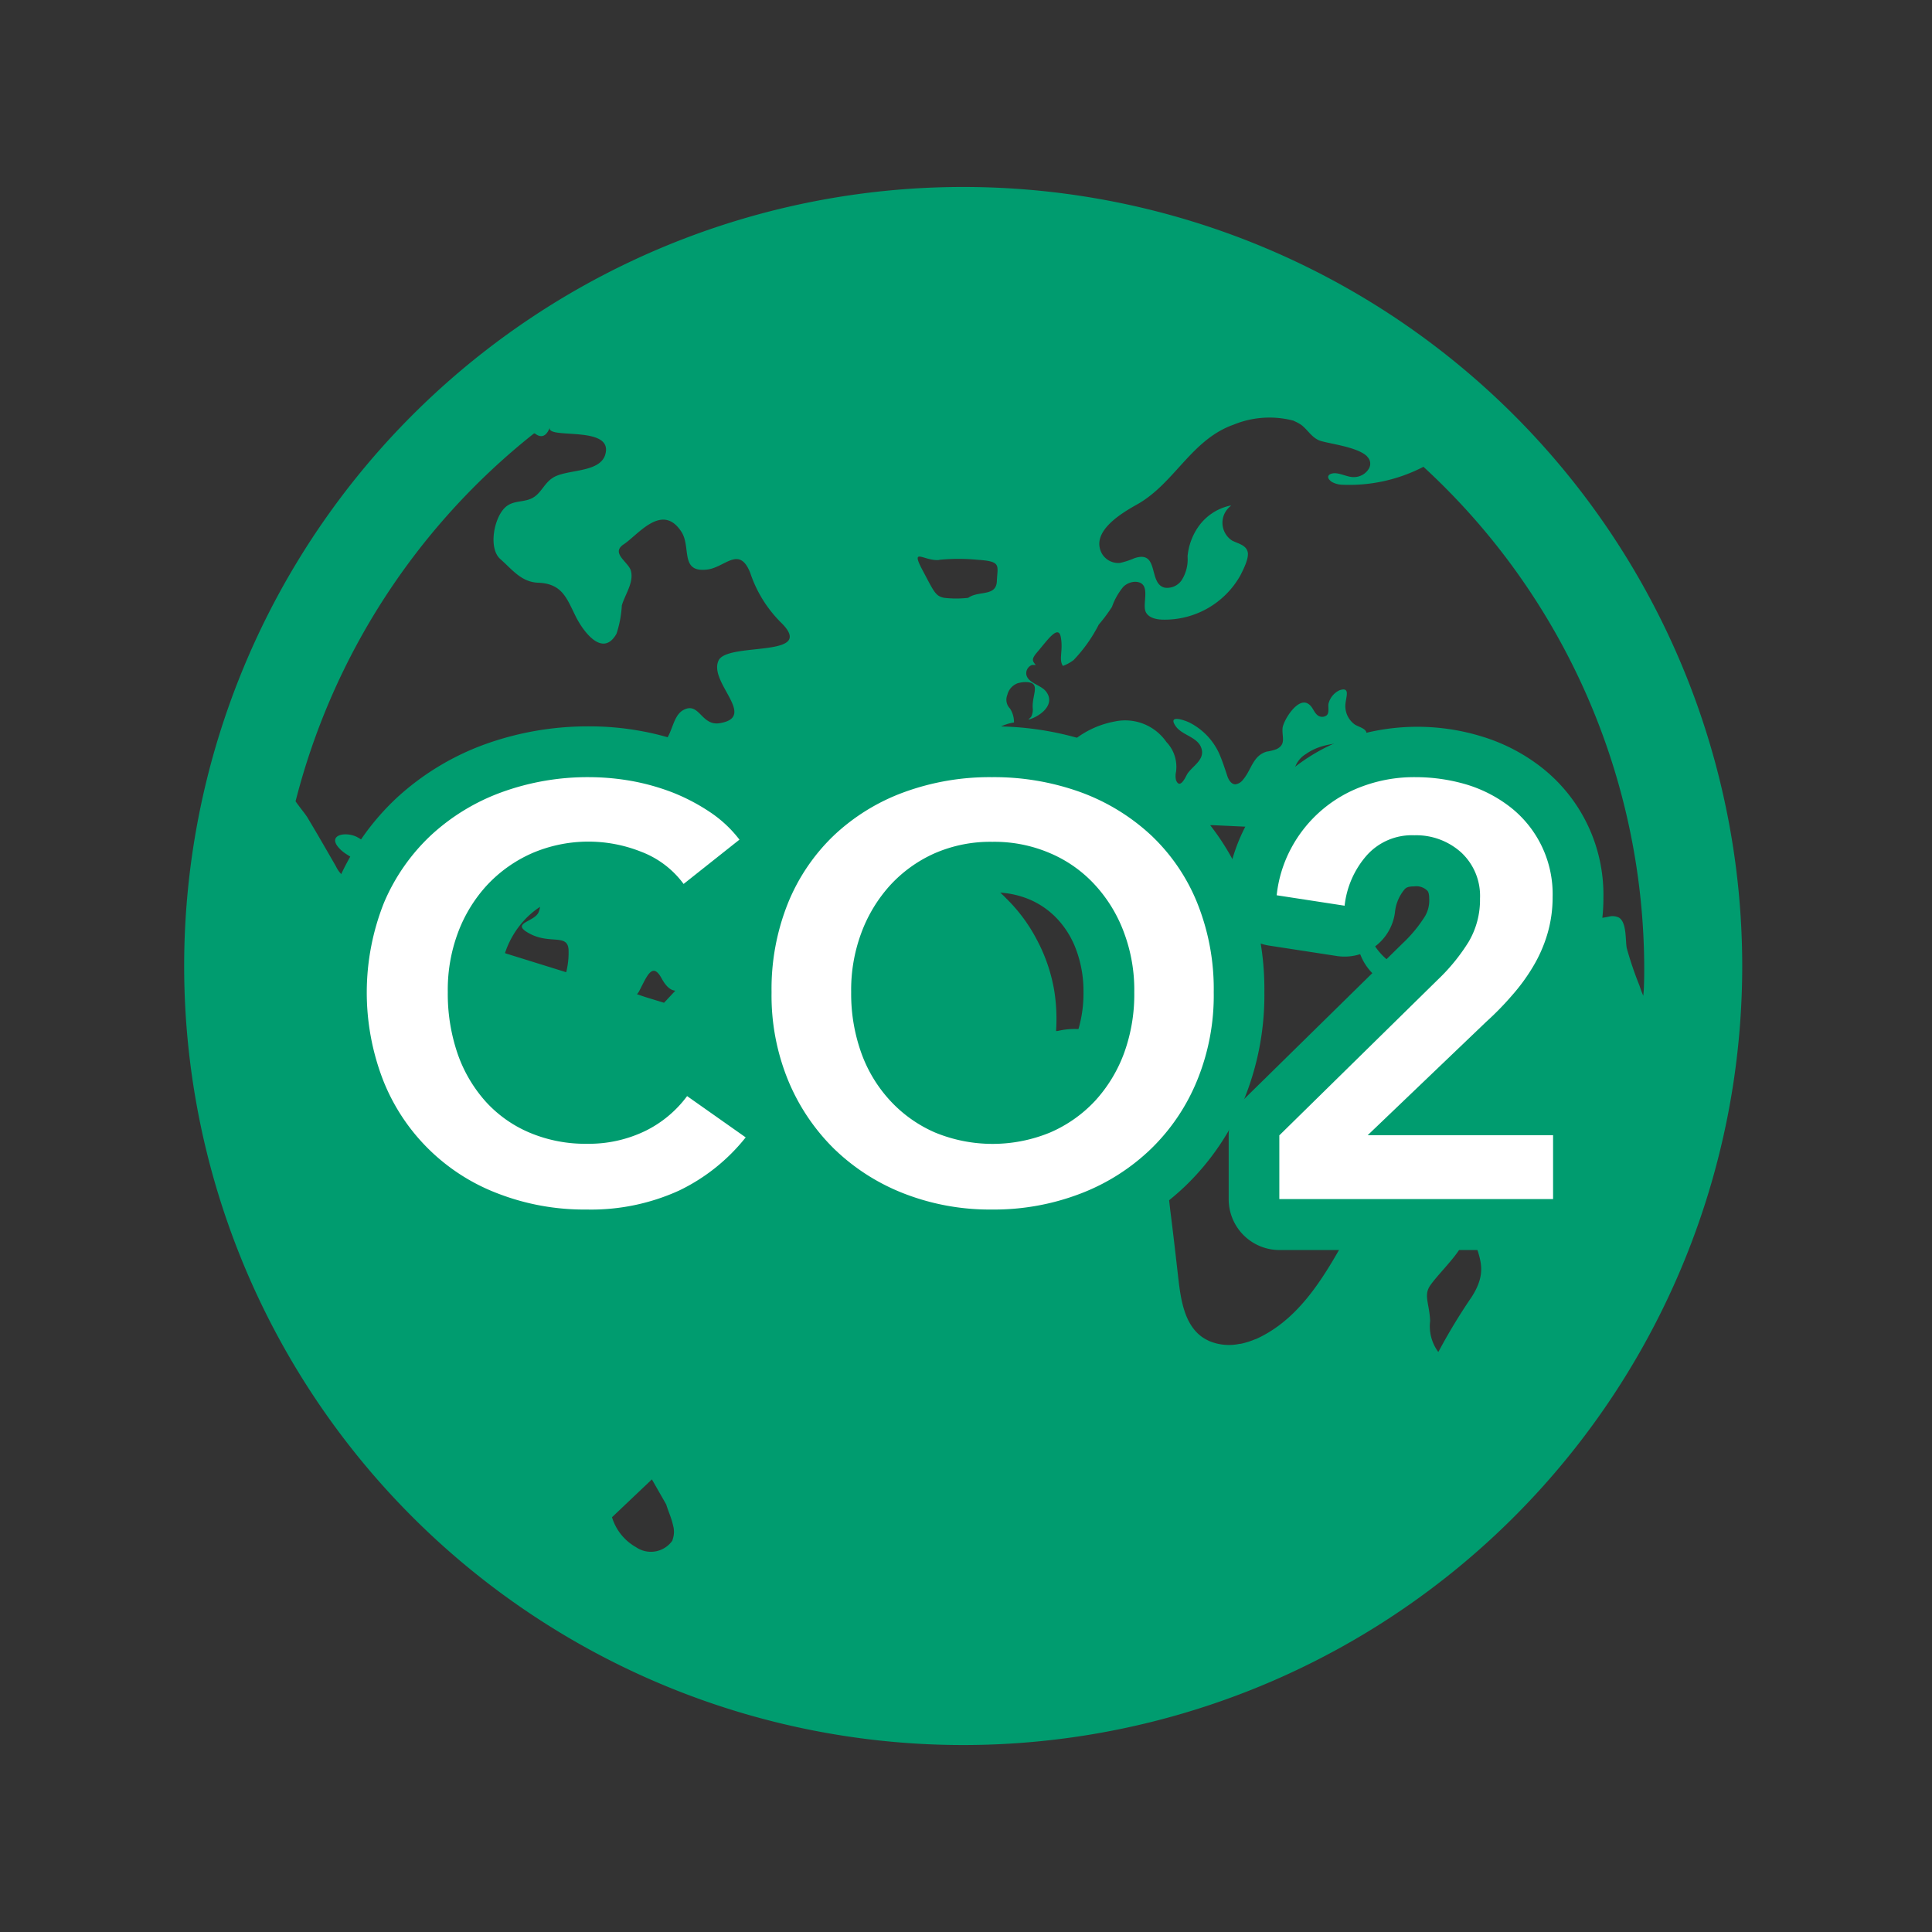 <svg xmlns="http://www.w3.org/2000/svg" xmlns:xlink="http://www.w3.org/1999/xlink" width="124" height="124" viewBox="0 0 124 124">
  <rect x="0" y="0" width="124" height="124" fill="#333333" stroke="none"/>
  <defs>
    <clipPath id="clip-path">
      <rect id="長方形_194" data-name="長方形 194" width="124" height="124" fill="none"/>
    </clipPath>
  </defs>
  <g id="icon03" clip-path="url(#clip-path)">
    <g id="c">
      <path id="d" d="M60.28,35.93a12.843,12.843,0,0,1,2.48,0c1.54.1,1.26.36,1.22,1.37s-1.17.59-1.84,1.07a6.61,6.61,0,0,1-1.54,0c-.58-.11-.67-.43-1.43-1.85-.74-1.43.17-.48,1.12-.58h0ZM34.33,27.82c.34.27.7.27.95-.36v.03c-.04.7,4.15-.2,3.56,1.71-.38,1.18-2.54.9-3.38,1.48-.51.33-.72.93-1.2,1.23-.59.38-1.31.15-1.85.67-.72.69-1.07,2.62-.3,3.3s1.35,1.48,2.43,1.52c1.51.06,1.81.94,2.38,2.1.44.92,1.74,2.79,2.65,1.17a6.976,6.976,0,0,0,.34-1.81c.2-.7.77-1.45.59-2.2-.13-.58-1.35-1.15-.46-1.73.92-.61,2.45-2.68,3.68-.82.66.98-.1,2.63,1.62,2.45,1.17-.1,2.09-1.59,2.81.2a8.079,8.079,0,0,0,1.99,3.21c.58.57.65.93.44,1.17l-.02.02c-.69.7-4.01.33-4.44,1.23-.66,1.4,2.49,3.6.11,4.02-1.23.23-1.33-1.4-2.37-.84-.79.43-.67,1.85-1.53,2.27-.81.39-1.05-.02-1.48,1.04A5.649,5.649,0,0,1,39.9,51c-.65.64-1.74.63-2.28,1.43-.46.67.51,2.73-.06,3.1-.38.25-.31.2-.7-.56s-.17-1.18-1.64-1.35-1.35-.53-1.96.08.17.86-1.46.58c-1.62-.3-1.76-2.25-2.17,0-.41,2.27-.48,2.53.03,3.19s1.85,2.25,2.51,1.57c.67-.66-.08-1.53,1.12-1.21s1.53.02,1.29.69-1.89.7-.59,1.4,2.43,0,2.5,1.02a5.144,5.144,0,0,1-.15,1.46l-3.89-1.21a10.64,10.64,0,0,0-2.22-1.09c-1.43-.46-2.6-.26-3.85-1.38-1.62-1.45-1.46-3.93-3.47-5-.77-.39-2.04-.11-1.02.84.3.28.67.43.97.69.28.28.46.76.2,1.05a.625.625,0,0,1-.65.15.06.06,0,0,1-.04-.01.75.75,0,0,1-.2-.1,1.916,1.916,0,0,1-.61-.74c-.59-1.02-1.17-2.04-1.78-3.05-.13-.25-.5-.67-.81-1.12a43.983,43.983,0,0,1,15.3-23.61h.02Zm9.01,35.77-.72.77-1.21-.37-.53-.18a.852.852,0,0,0,.17-.25c.46-.87.81-1.85,1.4-.79.29.54.57.77.86.81a.044.044,0,0,0,.03.01Zm-.17,35.25-.03.06a1.683,1.683,0,0,1-2.32.4,3.3,3.3,0,0,1-1.54-1.92l2.56-2.43.92,1.61c.13.44.34.87.44,1.35a1.48,1.48,0,0,1-.04.93h0ZM94.38,83.35a37.428,37.428,0,0,0-2.04,3.38c-.01.01-.02.03-.03.04a2.778,2.778,0,0,1-.52-1.99c-.05-1.12-.43-1.64,0-2.27s1.53-1.7,1.96-2.45.53-2.32.79-.89,1.12,2.27-.15,4.17M105.5,63.56c-.01.12-.02.24-.03.35a6.053,6.053,0,0,1-.24-.64,22.789,22.789,0,0,1-.82-2.41c-.1-.51.01-1.66-.51-1.97a.945.945,0,0,0-.64-.06,4.724,4.724,0,0,1-.64.1c-.75-.02-.98-.79-1.2-1.38a1.852,1.852,0,0,0-.64-.94,1.78,1.78,0,0,0-1.36-.03,3.46,3.46,0,0,1-1.35.23.1.1,0,0,1-.07-.02,1.174,1.174,0,0,1-.4-.13c-.36-.2-.66-.51-1.02-.72a3.769,3.769,0,0,0-1.13-.38c-.61-.15-1.22-.29-1.82-.43-.23-.06-.53-.08-.64.13-.28.58,1.68,1.85,2.15,1.97.59.15,1.23.18,1.82.38.34.11.7.34.74.7s-.3.7-.64.87a48.282,48.282,0,0,1-4.8,2.6,3.72,3.72,0,0,1-2.5.3,4.043,4.043,0,0,1-2.01-2.41c-.64-1.46-1.29-2.91-1.96-4.37a1.386,1.386,0,0,0-.46-.65.487.487,0,0,0-.67.16c0,.01-.02.03-.02.04a.753.753,0,0,0,.1.44c.94,1.97,1.59,4.04,2.58,6a3.474,3.474,0,0,0,3.73,2.17c.77-.13,1.71-.46,2.2.15A1.445,1.445,0,0,1,93,65.27c-1.45,2.02-4.37,3-5,5.42-.34,1.35.17,2.76.11,4.14a10.236,10.236,0,0,1-1.61,4.4c-1.38,2.49-2.89,5.12-5.4,6.47-.14.08-.29.15-.44.22a.488.488,0,0,1-.11.04,5.015,5.015,0,0,1-.93.29h-.05a3.288,3.288,0,0,1-1.96-.18.076.076,0,0,1-.04-.02,2.863,2.863,0,0,1-.42-.24c-1.1-.79-1.35-2.3-1.51-3.65-.17-1.49-.34-2.99-.53-4.48-.13-1.17-.28-2.35-.51-3.52a23.278,23.278,0,0,0-1.4-4.53c-.62-1.45-1.53-2.96-3.04-3.43a4.591,4.591,0,0,0-2.27-.03.41.41,0,0,0-.11.01,11.565,11.565,0,0,0-.11-2.56,10.739,10.739,0,0,0-1.12-3.3,10.5,10.5,0,0,0-1.97-2.66,10.2,10.2,0,0,0-3.66-2.41,7.567,7.567,0,0,1,1.46-2.09c1.82-1.81,4.5-2.4,7.01-2.91,1.23-.25,2.61-.46,3.63.26.58.43.94,1.1,1.5,1.56a5.5,5.5,0,0,0,3.3.89l2.15.1c1,.05,2.02.11,3.02.1a3.789,3.789,0,0,0,2.15-.34c.74-.58.89-2.23-.01-2.74-.58-.33-1.14.34-1.71.03a.788.788,0,0,1-.28-.92,1.62,1.62,0,0,1,.67-.79c1.05-.74,2.12-.65,3.3-.87a.74.74,0,0,0,.48-.22c.41-.5-.41-.64-.65-.82a1.453,1.453,0,0,1-.58-1.37c.06-.48.28-1.04-.38-.82a1.294,1.294,0,0,0-.72.89c-.02.26.06.56-.11.72a.48.48,0,0,1-.58,0c-.26-.2-.31-.56-.61-.74-.66-.43-1.56,1.02-1.64,1.54-.06.58.26,1.07-.41,1.38a3.2,3.2,0,0,1-.61.15c-.89.26-.98,1.17-1.51,1.79a.746.746,0,0,1-.5.31c-.25,0-.41-.25-.5-.48-.17-.51-.34-1.05-.56-1.54a4.173,4.173,0,0,0-1.84-1.92c-.28-.15-1.43-.57-.97.15.39.65,1.45.72,1.69,1.48s-.61,1.14-.93,1.68c-.1.2-.46.97-.7.36a1.185,1.185,0,0,1,0-.53,2.305,2.305,0,0,0-.62-1.92,3.215,3.215,0,0,0-3.33-1.31,5.919,5.919,0,0,0-2.54,1.14c-1.02,1.04-1.68,2.53-3.27,2.77a2.242,2.242,0,0,1-2.45-1.37,1.926,1.926,0,0,1,.89-2.18,3.01,3.01,0,0,1,.92-.3,1.6,1.6,0,0,0-.26-.9.8.8,0,0,1-.17-.86,1.067,1.067,0,0,1,.7-.77h.02a1.661,1.661,0,0,1,.54-.06c.9.05.33.79.37,1.64a1.03,1.03,0,0,1-.08.55.52.52,0,0,1-.2.19c.03,0,.05-.02.08-.03-.03.02-.04.04-.07.06.72-.2,1.76-.95,1.14-1.79-.34-.46-1.18-.54-1.28-1.12a.571.571,0,0,1,.34-.59.381.381,0,0,1,.15-.01h.12c-.22-.26-.3-.36.08-.81.64-.74,1.38-1.85,1.53-.95.15.86-.15,1.41.13,1.82a2.581,2.581,0,0,0,.69-.38,9.542,9.542,0,0,0,1.61-2.27,10.546,10.546,0,0,0,.85-1.14,4.144,4.144,0,0,1,.72-1.28,1.127,1.127,0,0,1,.77-.33c1.08.03.43,1.37.67,1.92.17.39.67.5,1.1.51a5.568,5.568,0,0,0,4.98-2.84c.18-.36.59-1.14.46-1.54-.13-.43-.65-.51-1-.7a1.364,1.364,0,0,1-.39-1.88,1.493,1.493,0,0,1,.23-.27.875.875,0,0,1,.1-.08c-.02,0-.03,0-.04.02.02-.01.02-.04.04-.04a3.357,3.357,0,0,0-2.12,1.4,3.951,3.951,0,0,0-.67,1.87,2.5,2.5,0,0,1-.38,1.53,1.127,1.127,0,0,1-1.07.48c-1.1-.23-.33-2.45-1.97-1.89a4.947,4.947,0,0,1-.92.3,1.219,1.219,0,0,1-1.18-.64c-.7-1.4,1.33-2.58,2.29-3.12,2.4-1.35,3.47-4.16,6.2-5.12A6.057,6.057,0,0,1,83.02,27l.12.06a2.458,2.458,0,0,1,.39.22c.39.3.62.74,1.1.97.46.21,2.4.39,3.08,1.01a.265.265,0,0,1,.05.06.621.621,0,0,1,.09.77,1.115,1.115,0,0,1-.92.53c-.46.03-1-.33-1.43-.23-.28.06-.39.28-.02.54a1.468,1.468,0,0,0,.64.18,10.343,10.343,0,0,0,5.24-1.15,43.815,43.815,0,0,1,14.17,32.3c0,.45-.01.9-.03,1.34l.02-.05ZM61.82,12a50,50,0,1,0,50,50,50.005,50.005,0,0,0-50-50" fill="#009c6f"/>
      <path id="e" d="M37.66,80.89a18.69,18.69,0,0,1-6.89-1.26,16.144,16.144,0,0,1-9.19-9.07,18.246,18.246,0,0,1-1.29-6.89,17.9,17.9,0,0,1,1.36-7.01,16.015,16.015,0,0,1,3.8-5.44,16.846,16.846,0,0,1,5.62-3.43,19.476,19.476,0,0,1,6.81-1.17,18.162,18.162,0,0,1,3.21.29,17.13,17.13,0,0,1,3.29.93,16.081,16.081,0,0,1,2.99,1.57,10.91,10.91,0,0,1,2.7,2.55,3.262,3.262,0,0,1-.58,4.51l-3.58,2.84a3.25,3.25,0,0,1-4.58-.54c-.02-.03-.04-.05-.06-.08a2.71,2.71,0,0,0-1.28-.96,5.875,5.875,0,0,0-4.51.03,5.443,5.443,0,0,0-1.82,1.29,5.752,5.752,0,0,0-1.2,1.98,7.568,7.568,0,0,0-.45,2.67,8.948,8.948,0,0,0,.44,2.86,5.561,5.561,0,0,0,1.14,1.97,4.743,4.743,0,0,0,1.7,1.2,5.98,5.98,0,0,0,2.4.44,4.851,4.851,0,0,0,2.28-.48,4.1,4.1,0,0,0,1.5-1.24,3.261,3.261,0,0,1,4.51-.75l3.76,2.65a3.265,3.265,0,0,1,.8,4.54c-.04.06-.08.11-.12.16a15.311,15.311,0,0,1-5.43,4.32,16.885,16.885,0,0,1-7.34,1.53h.01Z" fill="#009c6f"/>
      <path id="f" d="M63.66,80.89a18.446,18.446,0,0,1-6.85-1.26,16.284,16.284,0,0,1-9.24-9.05,17.75,17.75,0,0,1-1.31-6.9,18.334,18.334,0,0,1,1.31-6.98,15.946,15.946,0,0,1,3.71-5.46,16.316,16.316,0,0,1,5.58-3.45,19.217,19.217,0,0,1,6.79-1.17,19.681,19.681,0,0,1,6.84,1.17,16.572,16.572,0,0,1,5.61,3.44,15.833,15.833,0,0,1,3.74,5.47,18.145,18.145,0,0,1,1.31,6.98,17.75,17.75,0,0,1-1.31,6.9,16.306,16.306,0,0,1-3.71,5.49,16.892,16.892,0,0,1-5.59,3.57,18.7,18.7,0,0,1-6.9,1.25h0Zm.04-23.61a5.693,5.693,0,0,0-2.37.46,5.259,5.259,0,0,0-1.78,1.28,6,6,0,0,0-1.2,2,7.568,7.568,0,0,0-.45,2.67,8.166,8.166,0,0,0,.45,2.77,5.928,5.928,0,0,0,1.19,1.99,5.243,5.243,0,0,0,1.79,1.26,5.846,5.846,0,0,0,2.37.45,6,6,0,0,0,2.4-.46,5.282,5.282,0,0,0,1.8-1.26,5.769,5.769,0,0,0,1.19-1.99,8.166,8.166,0,0,0,.45-2.77,7.607,7.607,0,0,0-.45-2.67,5.837,5.837,0,0,0-1.2-2,5.27,5.27,0,0,0-1.79-1.27,5.846,5.846,0,0,0-2.41-.46h0Z" fill="#009c6f"/>
      <path id="g" d="M99.69,80.23H82.12a3.261,3.261,0,0,1-3.26-3.26h0v-4.1a3.23,3.23,0,0,1,.98-2.32l10.18-10a8.772,8.772,0,0,0,1.45-1.76,2.013,2.013,0,0,0,.26-1.1c0-.42-.1-.51-.15-.55a1,1,0,0,0-.81-.25c-.45,0-.55.11-.63.2a2.7,2.7,0,0,0-.61,1.48,3.261,3.261,0,0,1-3.65,2.8.17.17,0,0,1-.07-.01l-4.36-.67a3.257,3.257,0,0,1-2.74-3.59,11.488,11.488,0,0,1,1.3-4.2,11.641,11.641,0,0,1,2.63-3.29,12.007,12.007,0,0,1,3.7-2.18,14.063,14.063,0,0,1,8.77-.16,11.745,11.745,0,0,1,3.9,2.04,10.377,10.377,0,0,1,3.9,8.31,11.349,11.349,0,0,1-.48,3.32,12.87,12.87,0,0,1-1.23,2.79,15.994,15.994,0,0,1-1.69,2.32,23.663,23.663,0,0,1-1.92,1.96l-1.68,1.61h3.77a3.261,3.261,0,0,1,3.26,3.26h0v4.1a3.261,3.261,0,0,1-3.26,3.26h.02Z" fill="#009c6f"/>
      <path id="h" d="M43.88,56.74a6.042,6.042,0,0,0-2.72-2.07,9.156,9.156,0,0,0-7.01.09,8.807,8.807,0,0,0-2.89,2.05,9.278,9.278,0,0,0-1.87,3.06,10.481,10.481,0,0,0-.65,3.8,11.854,11.854,0,0,0,.63,3.96,9.044,9.044,0,0,0,1.81,3.08A8,8,0,0,0,34,72.7a9.187,9.187,0,0,0,3.69.71,8.3,8.3,0,0,0,3.76-.84,7.389,7.389,0,0,0,2.65-2.22L47.86,73a12.21,12.21,0,0,1-4.29,3.42,13.617,13.617,0,0,1-5.93,1.21,15.334,15.334,0,0,1-5.69-1.03,12.791,12.791,0,0,1-7.36-7.27,15.6,15.6,0,0,1,.05-11.38,12.721,12.721,0,0,1,3.02-4.34,13.438,13.438,0,0,1,4.53-2.76,16.142,16.142,0,0,1,5.67-.97,15.731,15.731,0,0,1,2.65.24,14.494,14.494,0,0,1,2.65.74,12.643,12.643,0,0,1,2.39,1.25,7.89,7.89,0,0,1,1.91,1.78l-3.58,2.84h0Z" fill="#fff"/>
      <path id="i" d="M49.52,63.68a14.792,14.792,0,0,1,1.06-5.73,12.533,12.533,0,0,1,2.95-4.34,13.129,13.129,0,0,1,4.48-2.76,15.994,15.994,0,0,1,5.65-.97,16.362,16.362,0,0,1,5.71.97,13.353,13.353,0,0,1,4.51,2.76,12.292,12.292,0,0,1,2.96,4.34,14.792,14.792,0,0,1,1.06,5.73,14.366,14.366,0,0,1-1.06,5.65,12.892,12.892,0,0,1-2.96,4.4,13.39,13.39,0,0,1-4.51,2.87,15.475,15.475,0,0,1-5.71,1.03,15.164,15.164,0,0,1-5.65-1.03,13.419,13.419,0,0,1-4.48-2.87,13.257,13.257,0,0,1-2.95-4.4,14.365,14.365,0,0,1-1.06-5.65m5.11,0a11.248,11.248,0,0,0,.65,3.9,8.946,8.946,0,0,0,1.87,3.08,8.528,8.528,0,0,0,2.87,2.03,9.7,9.7,0,0,0,7.37,0,8.607,8.607,0,0,0,2.89-2.03,9.264,9.264,0,0,0,1.87-3.08,11.019,11.019,0,0,0,.65-3.9,10.481,10.481,0,0,0-.65-3.8,9.224,9.224,0,0,0-1.85-3.06,8.3,8.3,0,0,0-2.88-2.05,9.039,9.039,0,0,0-3.73-.74,8.915,8.915,0,0,0-3.71.74,8.647,8.647,0,0,0-2.85,2.05,9.393,9.393,0,0,0-1.85,3.06,10.481,10.481,0,0,0-.65,3.8h0Z" fill="#fff"/>
      <path id="j" d="M82.12,72.86l10.18-10a12.306,12.306,0,0,0,1.96-2.41,5.306,5.306,0,0,0,.73-2.78,3.8,3.8,0,0,0-1.21-2.96,4.307,4.307,0,0,0-3-1.1,3.88,3.88,0,0,0-3.06,1.29,5.86,5.86,0,0,0-1.42,3.23l-4.36-.67a8.234,8.234,0,0,1,.93-3.02,8.478,8.478,0,0,1,4.6-3.98,9.5,9.5,0,0,1,3.38-.58,11.506,11.506,0,0,1,3.3.48,8.639,8.639,0,0,1,2.82,1.47,7.087,7.087,0,0,1,2.68,5.76,8.282,8.282,0,0,1-.34,2.37,9.109,9.109,0,0,1-.91,2.07,12.16,12.16,0,0,1-1.35,1.85,19.028,19.028,0,0,1-1.66,1.7l-7.61,7.28h11.9v4.1H82.11v-4.1h0Z" fill="#fff"/>
    </g>
  </g>
</svg>

